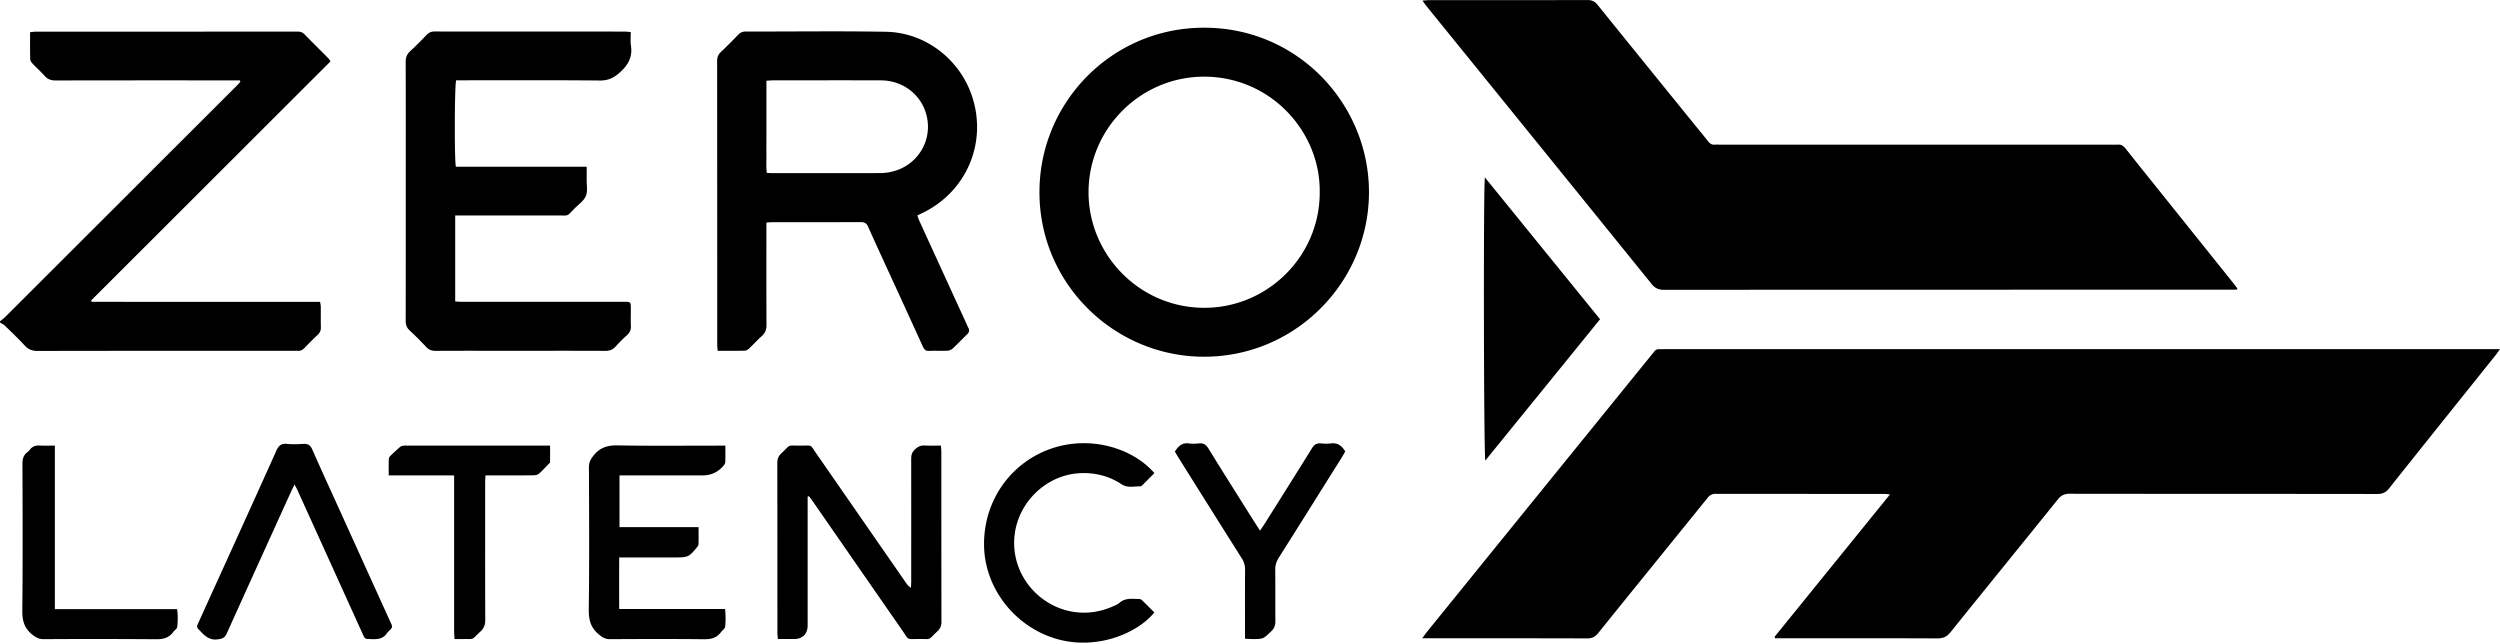 <?xml version="1.0" encoding="UTF-8"?> <svg xmlns="http://www.w3.org/2000/svg" width="202" height="52" fill="none"><g clip-path="url(#a)" fill="#000"><path d="M0 25.962c.139-.115.286-.222.415-.346 6.222-6.21 12.441-12.421 18.659-18.633.12-.12.233-.25.35-.375l-.046-.114h-.57c-4.77 0-9.538-.004-14.307.008-.379 0-.657-.1-.905-.383-.294-.333-.632-.627-.937-.951-.096-.103-.213-.242-.217-.367-.02-.721-.01-1.442-.01-2.2.187-.018.328-.044.471-.044 7.03 0 14.06 0 21.088-.004.22 0 .416.018.587.193.646.661 1.303 1.308 1.954 1.963.055.056.09.13.173.251L7.368 24.274l.038.11c1.227 0 2.454.005 3.68.005h14.779c.022.16.053.286.055.41.006.544-.006 1.088.006 1.633a.748.748 0 0 1-.248.612c-.37.35-.733.713-1.086 1.082-.15.155-.306.238-.522.22-.099-.009-.197 0-.296 0-6.915 0-13.827-.005-20.742.01-.433 0-.741-.12-1.033-.436-.514-.556-1.064-1.082-1.608-1.61-.109-.104-.26-.167-.391-.25v-.098ZM143.389 51.45l9.318-11.496c-.205-.022-.328-.046-.449-.046-4.537 0-9.074 0-13.612-.006a.767.767 0 0 0-.666.318c-2.942 3.64-5.898 7.273-8.833 10.918-.252.313-.5.447-.907.445-4.241-.014-8.48-.01-12.721-.01h-.602c.157-.213.252-.354.356-.485 2.543-3.14 5.086-6.276 7.628-9.413l10.342-12.753c.135-.168.276-.329.405-.5.107-.143.238-.22.419-.21.131.009.264 0 .395 0h67.536c-.161.222-.248.355-.347.478-2.875 3.59-5.754 7.176-8.617 10.777-.266.334-.538.447-.957.447-8.282-.012-16.565-.006-24.847-.018-.423 0-.689.125-.953.453-2.885 3.582-5.791 7.147-8.672 10.73-.302.376-.606.506-1.08.504-4.19-.018-8.381-.01-12.572-.01h-.524l-.04-.125v.002ZM180.722 23.407h-.54c-15.245 0-30.491 0-45.738.01-.44 0-.72-.133-.996-.473-6.064-7.499-12.138-14.99-18.213-22.48-.089-.111-.167-.23-.3-.416.23-.016.385-.036.54-.036 4.273 0 8.546.002 12.82-.008.35 0 .576.12.789.387 2.567 3.181 5.144 6.356 7.719 9.532.405.5.816.993 1.213 1.499.145.185.306.288.544.265.131-.012.264 0 .395 0h31.778c.115 0 .232.01.347 0 .29-.03.485.083.669.317.979 1.243 1.974 2.474 2.963 3.709l5.722 7.14c.119.15.232.304.349.455l-.065.105.004-.006ZM61.925 17.986v.598c0 2.555-.006 5.107.008 7.662.002.377-.099.657-.38.909-.345.306-.653.652-.99.969-.1.096-.242.207-.369.21-.72.02-1.444.01-2.208.01-.014-.208-.034-.37-.034-.529 0-7.627 0-15.255-.008-22.885 0-.306.089-.528.31-.735.48-.454.943-.921 1.4-1.397a.78.78 0 0 1 .613-.25c3.778.007 7.555-.048 11.33.02 3.128.057 5.9 2.173 6.916 5.126 1.297 3.776-.387 7.785-3.992 9.522l-.399.191c.05.143.089.28.147.407 1.274 2.787 2.551 5.571 3.826 8.355.049.105.087.216.144.315.118.203.076.364-.091.526-.393.376-.764.775-1.163 1.144a.743.743 0 0 1-.429.183c-.493.023-.991-.012-1.483.016-.324.02-.423-.167-.53-.405-.729-1.603-1.464-3.207-2.198-4.809-.735-1.601-1.477-3.201-2.198-4.809-.127-.284-.282-.387-.592-.385-2.392.012-4.783.006-7.175.008-.129 0-.255.018-.449.033h-.006Zm.002-11.466v4.507c0 .493-.006.989 0 1.482.006.486-.032.974.028 1.461.18.01.294.02.41.02 2.935 0 5.87.004 8.806-.004a4 4 0 0 0 .832-.1c2.105-.458 3.383-2.507 2.86-4.574-.418-1.658-1.907-2.812-3.678-2.819-2.92-.01-5.837-.002-8.756 0-.145 0-.288.017-.502.029V6.52ZM83.989 15.505c0-7.18 5.796-13.263 13.299-13.267 7.64-.004 13.38 6.254 13.325 13.39-.056 7.316-6.141 13.386-13.672 13.19-7.076-.183-12.97-5.993-12.953-13.313Zm22.643.067c.093-4.872-3.91-9.356-9.306-9.377-5.148-.018-9.334 4.167-9.372 9.27-.039 5.051 4.065 9.393 9.34 9.405 5.135.012 9.34-4.183 9.338-9.298ZM36.78 17.413v6.945c.192.01.382.028.573.028h12.868c.8 0 .75-.064.75.748 0 .395-.016.792.006 1.186.016.305-.069.534-.296.742-.33.298-.647.614-.945.943-.228.252-.48.346-.82.344-2.557-.012-5.113-.006-7.672-.006-2.013 0-4.026-.006-6.038.006-.323.002-.559-.088-.78-.324-.427-.457-.87-.903-1.33-1.328-.24-.221-.318-.463-.316-.781.008-3.905.006-7.812.006-11.716 0-3.065.006-6.131-.008-9.195 0-.361.099-.621.362-.865.462-.425.899-.874 1.332-1.325a.834.834 0 0 1 .655-.27c5.113.006 10.229.004 15.342.006.145 0 .288.022.496.038.004.383-.036.745.016 1.096.137.903-.206 1.543-.874 2.148-.496.449-.951.679-1.638.673-3.68-.035-7.358-.017-11.037-.017h-.574c-.13.387-.15 6.41-.022 6.986h10.567c0 .39.004.715 0 1.04-.006.442.095.934-.063 1.317-.157.383-.566.669-.882.979-.725.717-.401.594-1.453.598-2.524.006-5.049.002-7.573.002h-.649l-.004.002ZM65.257 40.128v10.41c0 .679-.413 1.094-1.088 1.096h-1.317c-.016-.216-.038-.375-.038-.534 0-4.564 0-9.127-.008-13.69 0-.325.092-.558.328-.78.804-.754.415-.623 1.543-.623.997 0 .74-.143 1.308.675 2.413 3.478 4.825 6.96 7.239 10.439.09.133.195.256.382.37.009-.169.02-.34.02-.51 0-3.293.003-6.59-.001-9.884 0-.292.048-.532.272-.755.24-.238.481-.363.824-.345.423.025.848.006 1.307.006.014.224.032.383.032.542 0 4.564 0 9.127.009 13.69a.973.973 0 0 1-.33.776c-.797.75-.434.617-1.498.619-1.033.002-.76.135-1.344-.705-2.427-3.49-4.847-6.986-7.269-10.48-.082-.118-.175-.233-.262-.348l-.113.029.004.002ZM119.978 14.333c3.133 3.858 6.201 7.638 9.308 11.462l-9.272 11.417c-.127-.403-.161-22.104-.036-22.881v.002ZM50.056 38.413v4.177h6.389c0 .503.008.942-.006 1.382-.002.086-.069.181-.129.254-.639.777-.721.816-1.757.816h-4.521a407.114 407.114 0 0 0 0 4.164h8.555c.05.516.056.99 0 1.453-.019.149-.224.27-.329.415-.342.471-.796.584-1.372.576-2.54-.03-5.081-.018-7.622-.006-.342 0-.568-.133-.826-.339-.679-.535-.878-1.18-.866-2.049.052-3.838.028-7.678.014-11.516 0-.395.15-.655.391-.953.516-.634 1.122-.816 1.932-.8 2.688.05 5.377.02 8.065.02h.635c0 .49.01.915-.006 1.336-.004.101-.079.214-.15.294-.441.517-1 .775-1.674.774H50.052l.004.002ZM23.804 39.146c-.115.232-.193.373-.26.52-1.742 3.838-3.49 7.674-5.222 11.519-.15.332-.342.419-.695.471-.776.115-1.173-.375-1.61-.84-.183-.196-.04-.373.036-.544.48-1.068.965-2.13 1.449-3.195 1.614-3.554 3.234-7.106 4.83-10.669.183-.41.398-.584.85-.542.44.043.89.03 1.333.002.365-.024.563.103.714.444.717 1.628 1.458 3.243 2.194 4.861 1.36 3 2.72 5.998 4.082 8.996.25.55.263.474-.18.919-.012.012-.026.022-.034.034-.385.62-1 .526-1.59.508-.252-.008-.308-.214-.389-.391l-1.408-3.105c-1.285-2.834-2.57-5.67-3.858-8.504-.06-.133-.131-.26-.244-.484h.002ZM93.275 38.226c-.335.336-.645.652-.96.965-.046.044-.106.108-.159.106-.514-.014-1.035.156-1.53-.17-.962-.633-2.034-.922-3.188-.901-2.857.05-5.275 2.39-5.48 5.238-.294 4.1 3.926 7.33 7.968 5.53.18-.08.377-.155.52-.282.477-.42 1.047-.32 1.6-.312.074 0 .167.04.22.09.342.33.674.666 1.004.994-1.358 1.69-4.744 3.135-8.075 2.087-3.278-1.031-5.639-4.11-5.683-7.496-.049-3.6 2.144-6.734 5.52-7.858 3.018-1.005 6.42-.075 8.24 2.005l.002.004ZM100.596 51.608v-.597c0-1.664-.008-3.328.006-4.99a1.627 1.627 0 0 0-.274-.92 2655.73 2655.73 0 0 1-5.13-8.16c-.094-.152-.18-.307-.27-.454.285-.443.593-.737 1.14-.659.259.038.53.03.79 0 .375-.04.593.099.792.425 1.13 1.84 2.285 3.661 3.434 5.489.225.358.457.715.727 1.136.143-.212.252-.367.353-.528 1.281-2.037 2.566-4.07 3.832-6.115.189-.306.394-.445.751-.407.262.026.53.032.79 0 .53-.066.878.17 1.158.651-.074.129-.157.286-.25.435-1.706 2.722-3.41 5.444-5.127 8.16-.193.306-.28.608-.278.969.014 1.384 0 2.768.01 4.15.002.317-.073.558-.308.788-.667.649-.659.661-1.582.653-.161 0-.322-.016-.566-.028l.002.002ZM4.432 49.216h9.88c.067.504.061.977.009 1.44-.016.15-.224.27-.329.416-.344.467-.794.584-1.37.578a653.23 653.23 0 0 0-9.104-.006c-.38 0-.627-.145-.913-.373-.64-.51-.81-1.122-.802-1.928.042-3.953.024-7.908.012-11.863 0-.393.079-.707.4-.947.078-.058.148-.13.209-.21.2-.257.455-.342.78-.324.39.023.783.006 1.23.006v13.21l-.002.001ZM31.408 38.413c0-.494-.008-.903.006-1.31a.422.422 0 0 1 .12-.26c.259-.253.525-.501.8-.737.07-.058.178-.08.273-.095.112-.016.23-.006.346-.006h11.494v1.322c0 .016.002.038-.006.049-.296.304-.58.622-.898.902-.107.095-.3.127-.454.127-1.088.01-2.178.006-3.266.006h-.598c-.01.226-.024.415-.024.604 0 3.691-.008 7.383.008 11.075 0 .397-.107.68-.397.947-.766.71-.417.58-1.457.599-.193.004-.388 0-.632 0-.012-.264-.03-.474-.03-.681V38.413H31.408Z"></path></g><defs><clipPath id="a"><path fill="#fff" d="M0 0h202v51.93H0z"></path></clipPath></defs></svg> 